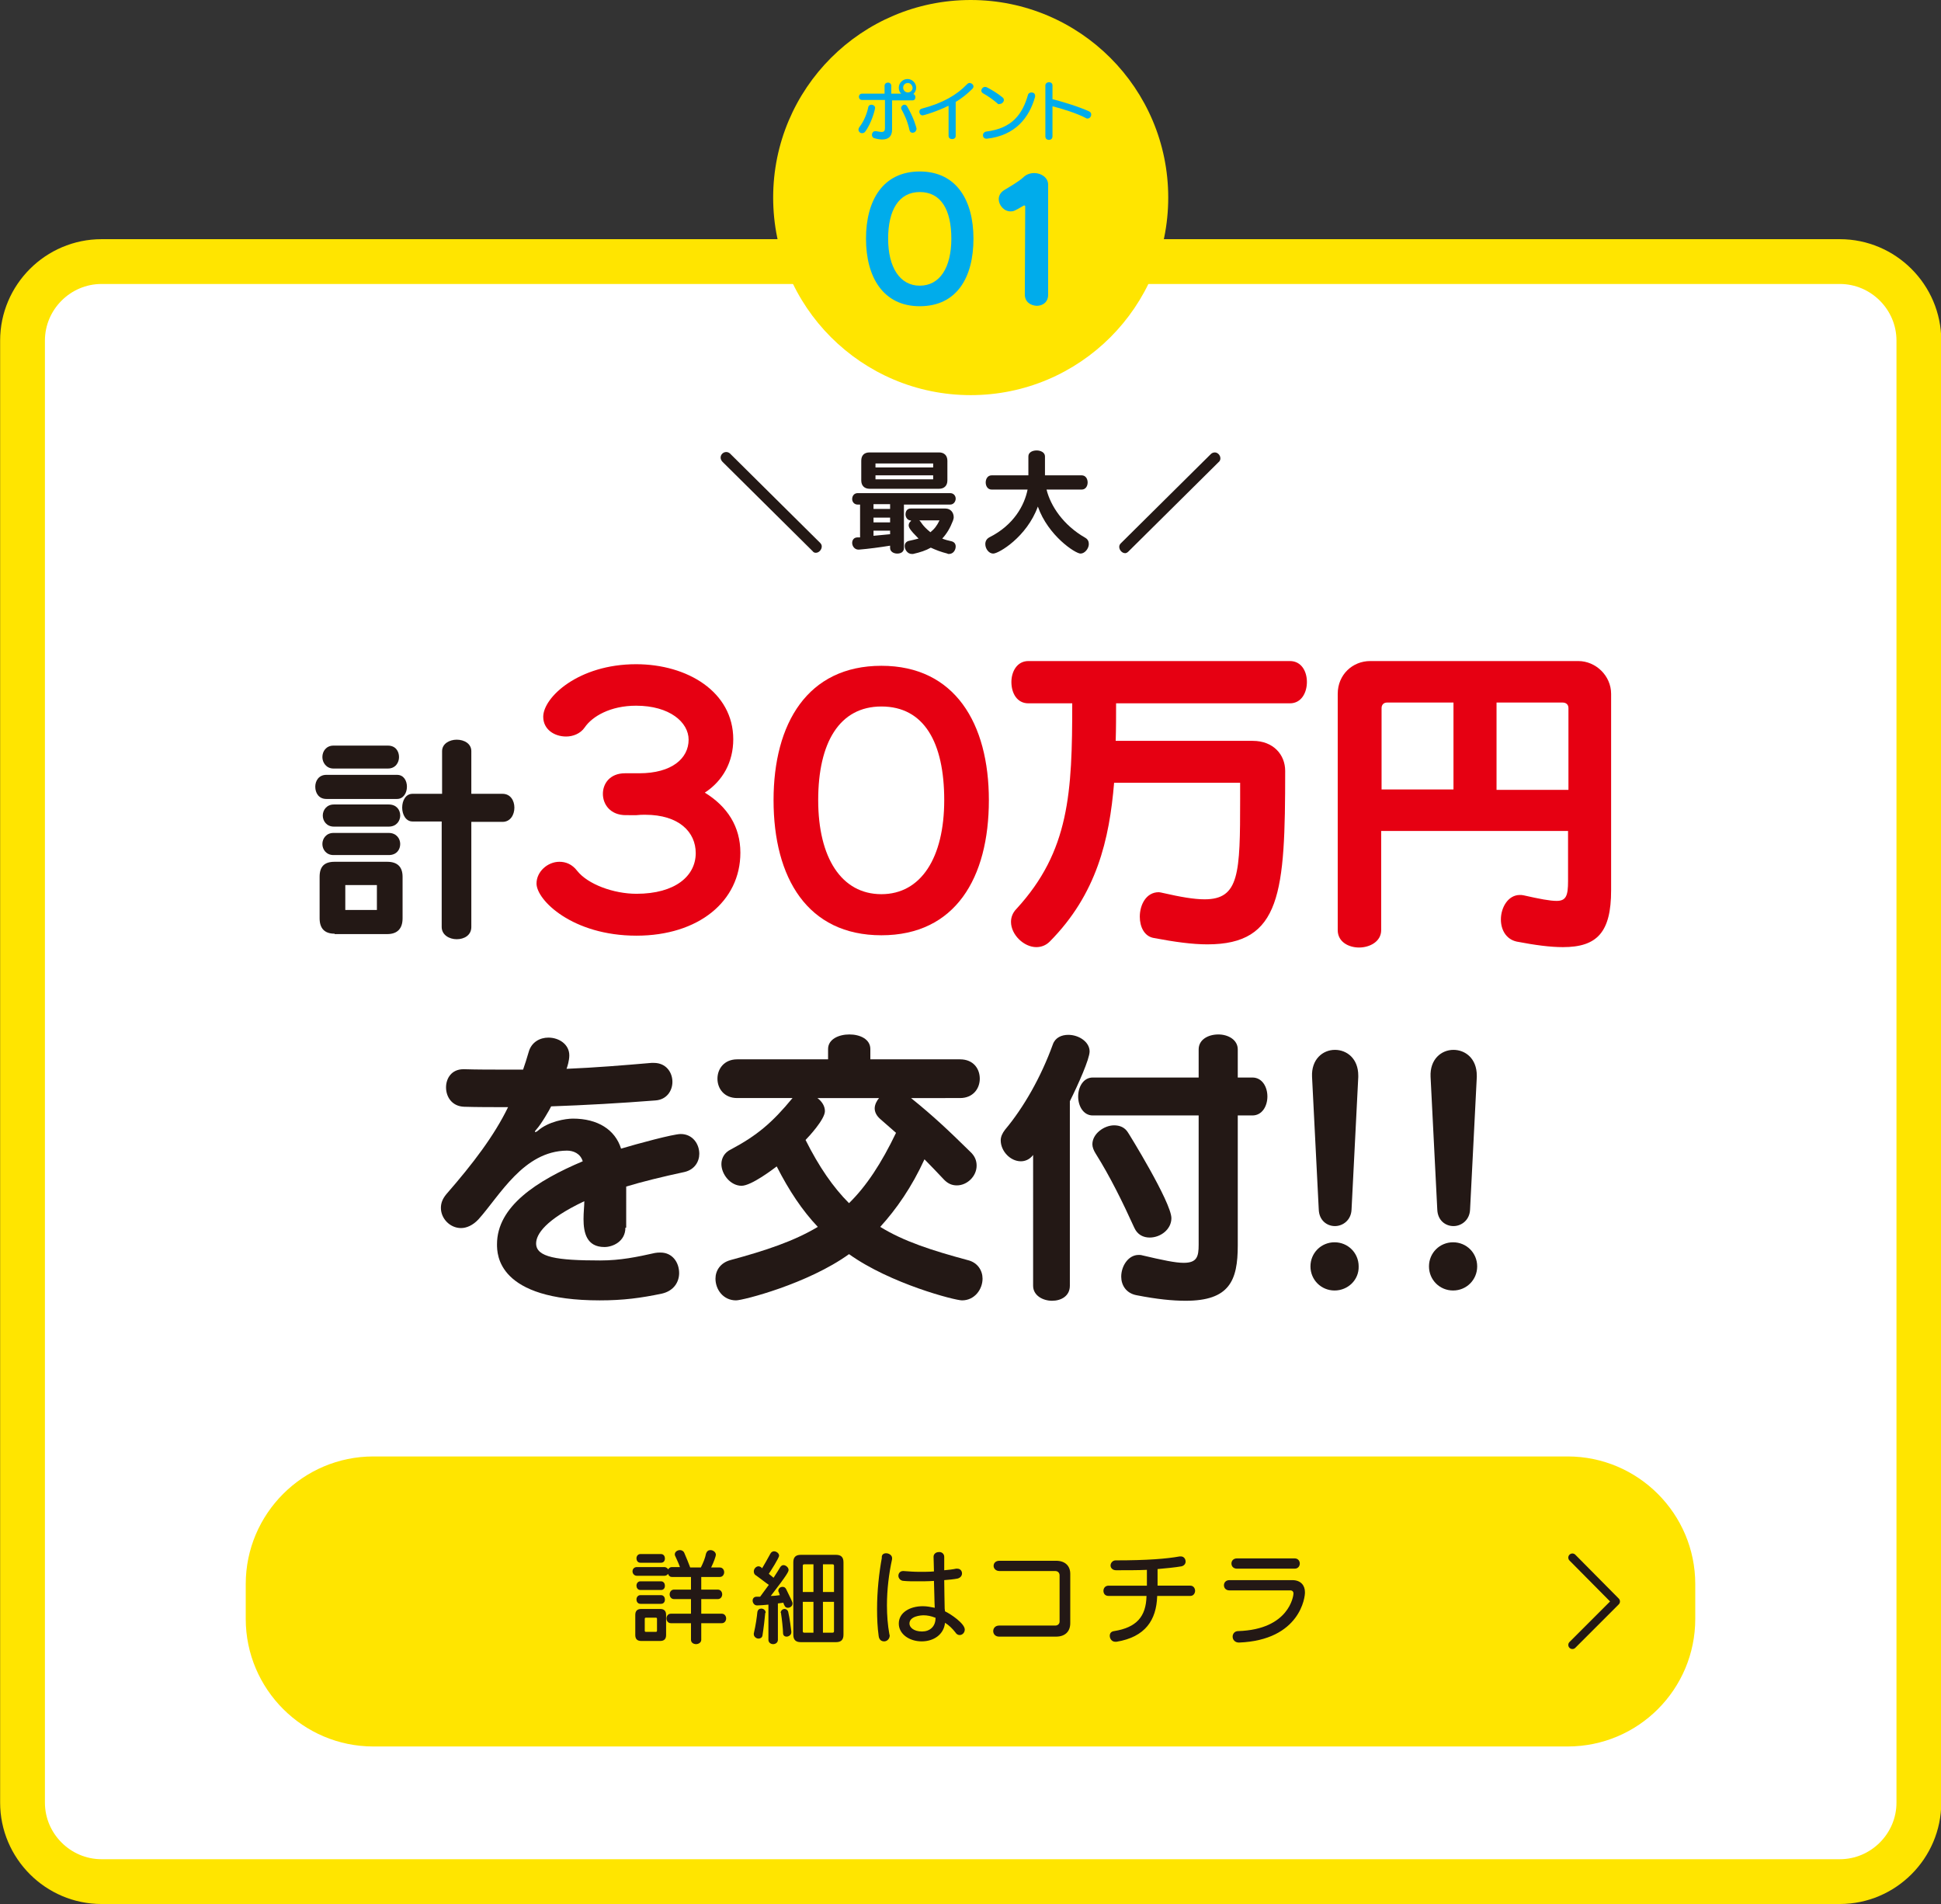<?xml version="1.0" encoding="utf-8"?>
<!-- Generator: Adobe Illustrator 27.0.1, SVG Export Plug-In . SVG Version: 6.00 Build 0)  -->
<svg version="1.1" id="レイヤー_1" xmlns="http://www.w3.org/2000/svg" xmlns:xlink="http://www.w3.org/1999/xlink" x="0px"
	 y="0px" viewBox="0 0 491.3 481.9" style="enable-background:new 0 0 491.3 481.9;" xml:space="preserve">
<rect x="0" y="0" width="491.3" height="481.9" fill="#333333" stroke="none"/>
<style type="text/css">
	.st0{fill:#FFFFFF;stroke:#FFE500;stroke-width:11.339;stroke-miterlimit:10;}
	.st1{fill:#231815;}
	.st2{fill:#E60012;}
	.st3{fill:#FFE500;}
	.st4{fill:#00ACEB;}
	.st5{fill:none;stroke:#231815;stroke-width:2.08;stroke-linecap:round;stroke-linejoin:round;stroke-miterlimit:10;}
</style>
<g>
	<path class="st0" d="M465.7,476.2h-440c-11,0-20-9-20-20v-370c0-11,9-20,20-20h440c11,0,20,9,20,20v370
		C485.7,467.2,476.7,476.2,465.7,476.2z"/>
	<g>
		<path class="st1" d="M82.6,202.2c-1.9,0-2.8-1.5-2.8-3.1c0-1.5,0.9-3,2.8-3h17.9c1.7,0,2.5,1.5,2.5,3c0,1.6-0.9,3.1-2.5,3.1H82.6z
			 M84.7,236.3c-2.6,0-3.8-1.4-3.8-3.9v-10.5c0-2.6,1.2-3.8,3.8-3.8h13.3c2.5,0,3.9,1.2,3.9,3.8v10.5c0,2.6-1.3,4-3.9,4H84.7z
			 M84.4,194.5c-1.8,0-2.8-1.5-2.8-2.9c0-1.5,1-2.9,2.8-2.9h13.8c1.9,0,2.8,1.4,2.8,2.9c0,1.4-0.9,2.9-2.8,2.9H84.4z M84.4,216.4
			c-1.8,0-2.8-1.4-2.8-2.8c0-1.4,1-2.8,2.8-2.8h14c1.9,0,2.9,1.4,2.9,2.8c0,1.4-0.9,2.8-2.9,2.8H84.4z M84.5,209.2
			c-1.8,0-2.8-1.4-2.8-2.8c0-1.4,1-2.8,2.8-2.8h13.9c1.9,0,2.9,1.3,2.9,2.8c0,1.3-0.9,2.8-2.9,2.8H84.5z M95.4,224h-8v6.3h8V224z
			 M111.9,207.9h-7.5c-1.7,0-2.6-1.8-2.6-3.5c0-1.8,0.9-3.5,2.6-3.5h7.5v-10.8c0-1.9,1.9-2.9,3.7-2.9c1.9,0,3.7,1,3.7,2.9v10.8h7.9
			c2,0,3,1.7,3,3.5c0,1.8-1,3.6-3,3.6h-7.9v26.6c0,2.1-1.8,3.1-3.7,3.1c-1.9,0-3.8-1.1-3.8-3.1V207.9z"/>
		<path class="st2" d="M158.4,206.3c-3.9,0-5.8-2.7-5.8-5.4c0-2.6,1.8-5.2,5.6-5.2h3.6c8.3,0,12.5-3.8,12.5-8.5
			c0-4.4-4.8-8.6-13.3-8.6c-6.5,0-11.1,2.7-13,5.5c-1.1,1.6-3,2.3-4.7,2.3c-3,0-5.8-1.8-5.8-5c0-4.9,8.9-13.3,23.5-13.3
			c13,0,24.6,7,24.6,19c0,5.7-2.6,10.5-7.2,13.5c5.7,3.5,9,8.6,9,15.2c0,12.3-10.6,21-26.3,21c-16.2,0-25.3-9-25.3-13.2
			c0-3,2.8-5.5,5.8-5.5c1.6,0,3.2,0.6,4.5,2.3c2.7,3.4,9.2,5.8,15,5.8c9.8,0,15-4.5,15-10.3c0-5.3-4.2-9.7-12.8-9.7
			c-0.7,0-1.4,0-2.2,0.1H158.4z"/>
		<path class="st2" d="M195.8,202.5c0-19.4,8.6-34,27.3-34c18.6,0,27.2,14.6,27.2,34c0,19.7-8.5,34.2-27.2,34.2
			C204.4,236.7,195.8,222.2,195.8,202.5z M239,202.5c0-14.6-5.1-23.7-15.9-23.7c-10.6,0-16,9.1-16,23.7c0,14.6,5.9,23.8,16,23.8
			C233.1,226.3,239,217.1,239,202.5z"/>
		<path class="st2" d="M314,198.1h-32c-1.2,14.4-4.4,28.2-16.3,40.2c-1,1-2.2,1.4-3.4,1.4c-3.1,0-6.4-3.1-6.4-6.4
			c0-1.1,0.4-2.3,1.4-3.3c13.4-14.6,14.1-29.4,14.1-52h-11.1c-2.9,0-4.3-2.6-4.3-5.4c0-2.6,1.4-5.3,4.3-5.3h66.2
			c2.9,0,4.3,2.6,4.3,5.3c0,2.7-1.4,5.4-4.3,5.4h-44c0,3.2,0,6.4-0.1,9.5h34.7c5.2,0,8.2,3.5,8.2,7.6c0,30.9-1,43.9-19.7,43.9
			c-3.8,0-8.2-0.6-13.5-1.6c-2.5-0.4-3.6-2.9-3.6-5.4c0-3,1.6-6.2,4.8-6.2c0.3,0,0.6,0.1,1.1,0.2c4.4,1,7.8,1.6,10.5,1.6
			c8.8,0,9-6.5,9-25.4V198.1z"/>
		<path class="st2" d="M397,210.3h-47.4v25.1c0,2.9-2.9,4.4-5.6,4.4c-2.6,0-5.4-1.4-5.4-4.4v-59.8c0-4.9,3.8-8.3,8.2-8.3h52.7
			c4.4,0,8.3,3.7,8.3,8.3v49.7c0,10.6-3.5,14.4-12.2,14.4c-3.2,0-7-0.5-11.7-1.4c-2.7-0.6-4-3-4-5.6c0-3,1.8-6.2,4.8-6.2
			c0.3,0,0.6,0,1,0.1c4,0.9,6.6,1.4,8.3,1.4c2.4,0,2.9-1.3,2.9-5V210.3z M367.9,177.8h-16.8c-0.9,0-1.4,0.6-1.4,1.4v20.6h18.2V177.8
			z M397,179.2c0-0.9-0.6-1.4-1.5-1.4h-16.7v22.1H397V179.2z"/>
		<path class="st1" d="M158.3,310.7c0,3.5-3.2,4.9-5.3,4.9c-4.5,0-5.3-3.6-5.3-7.1c0-1.7,0.2-3.3,0.2-4.5
			c-9.9,4.7-12.2,8.4-12.2,10.7c0,3.5,5.3,4.3,16.2,4.3c5.2,0,9.4-0.9,13.9-1.9c0.5-0.1,0.9-0.1,1.4-0.1c3,0,4.7,2.5,4.7,5.2
			c0,2.2-1.3,4.5-4.4,5.2c-5.3,1.1-9.7,1.7-15.7,1.7c-25.9,0-26-11.6-26-14.2c0-9.6,10.1-16.1,21.7-21c-0.6-2-2.4-2.7-4-2.7
			c-11,0.1-17,11.4-22.4,17.4c-1.4,1.5-3,2.2-4.4,2.2c-2.8,0-5.1-2.4-5.1-5.1c0-1.2,0.4-2.3,1.4-3.5c6.8-7.8,12.1-14.8,15.6-22
			c-3.8,0-7.9,0-11.1-0.1c-3.1-0.1-4.6-2.5-4.6-4.9c0-2.3,1.4-4.6,4.4-4.6h0.2c3.2,0.1,7.1,0.1,10.9,0.1h4c0.5-1.4,0.9-2.7,1.4-4.4
			c0.7-2.6,2.9-3.7,5-3.7c2.7,0,5.3,1.7,5.3,4.5c0,1.3-0.5,2.9-0.7,3.4c7.3-0.3,14.5-0.9,21.5-1.5h0.6c3.1,0,4.7,2.4,4.7,4.8
			c0,2.2-1.4,4.5-4.3,4.7c-8.9,0.7-17.9,1.2-26.4,1.5c-0.3,0.7-2.5,4.5-3.7,5.8c-0.3,0.3-0.4,0.5-0.4,0.6s0.1,0.1,0.1,0.1
			c0.1,0,0.4-0.1,0.6-0.3c2.7-2.4,7.1-3.1,8.9-3.1c6.3,0,10.7,2.8,12.2,7.6c4-1.2,13.2-3.7,15.1-3.7c3,0,4.7,2.5,4.7,5
			c0,2-1.2,4-3.7,4.6c-5.6,1.2-10.9,2.5-14.8,3.7V310.7z"/>
		<path class="st1" d="M230.6,277.9c5.7,4.6,9.4,8.1,15,13.6c1.2,1.1,1.6,2.3,1.6,3.5c0,2.7-2.4,5-5,5c-1.2,0-2.2-0.4-3.2-1.4
			c-1.8-1.9-3.5-3.7-5-5.2c-3.2,7-7.1,12.6-11.2,17.1c6,3.7,13.2,6,22.1,8.4c2.6,0.6,3.8,2.7,3.8,4.7c0,2.7-2,5.5-5.2,5.5
			c-1.8,0-18.1-4.2-28.6-11.7c-10.4,7.5-26.8,11.7-28.6,11.7c-3.2,0-5.2-2.7-5.2-5.5c0-2,1.2-4,3.8-4.7c8.9-2.4,16.1-4.8,22.1-8.4
			c-3.9-4.1-7.3-9.2-10.4-15.3c-0.8,0.6-6.4,4.9-8.9,4.9c-2.8,0-5.1-2.9-5.1-5.5c0-1.4,0.7-2.9,2.4-3.7c6.6-3.5,10.5-6.8,15.6-13
			h-14c-3.3,0-5-2.4-5-4.9s1.7-4.9,5-4.9h23v-2.6c0-2.5,2.7-3.7,5.4-3.7c2.7,0,5.3,1.2,5.3,3.7v2.6h22.7c3.4,0,5,2.4,5,4.9
			s-1.7,4.9-5,4.9H230.6z M222.8,283.2c-0.9-0.8-1.4-1.7-1.4-2.7c0-0.9,0.5-1.9,1.1-2.6h-15.6c1.1,0.8,1.9,2,1.9,3.3
			c0,2.1-4.2,6.6-4.9,7.3c3.4,6.8,7,12,11,16c4.4-4.3,8.2-10.1,11.9-17.8L222.8,283.2z"/>
		<path class="st1" d="M261.5,292.3c-0.9,1.2-2.1,1.6-3.1,1.6c-2.7,0-5.1-2.6-5.1-5.3c0-0.9,0.4-1.8,1.1-2.7
			c4.7-5.6,9.1-13.3,12.1-21.6c0.6-1.7,2.2-2.4,3.9-2.4c2.7,0,5.4,1.8,5.4,4.2c0,1.9-2.9,8.4-5,12.6v46.7c0,2.6-2.2,3.8-4.5,3.8
			c-2.3,0-4.8-1.3-4.8-3.8V292.3z M303.4,282.3h-26.8c-2.4,0-3.7-2.4-3.7-4.8c0-2.4,1.3-4.8,3.7-4.8h26.8v-7.1c0-2.5,2.4-3.8,5-3.8
			c2.4,0,4.9,1.3,4.9,3.8v7.1h3.7c2.5,0,3.8,2.4,3.8,4.8c0,2.4-1.3,4.8-3.8,4.8h-3.7v32.9c0,8.9-2.1,14-13.2,14
			c-3.3,0-7.3-0.4-12.4-1.4c-2.7-0.5-3.9-2.6-3.9-4.7c0-2.7,1.8-5.5,4.4-5.5c0.3,0,0.6,0,0.9,0.1c5.1,1.2,8.4,1.9,10.5,1.9
			c3.4,0,3.8-1.6,3.8-4.6V282.3z M291,313.2c-1.6,0-3.1-0.7-3.9-2.5c-3-6.6-6.1-12.9-9.8-18.8c-0.5-0.8-0.8-1.6-0.8-2.3
			c0-2.7,3-4.8,5.5-4.8c1.4,0,2.7,0.5,3.5,1.8c0.1,0.1,11,17.7,11,21.7C296.5,311.1,293.8,313.2,291,313.2z"/>
		<path class="st1" d="M337.8,326.6c-3.4,0-6.1-2.7-6.1-6.1c0-3.4,2.7-6.1,6.1-6.1c3.4,0,6.1,2.7,6.1,6.1
			C344,323.9,341.2,326.6,337.8,326.6z M332.1,272.5c-0.2-4.4,2.7-6.8,5.8-6.8c3,0,5.9,2.2,5.9,6.5v0.4l-1.7,33.5
			c-0.1,2.7-2.2,4.2-4.2,4.2c-2,0-4-1.4-4.1-4.2L332.1,272.5z"/>
		<path class="st1" d="M367.8,326.6c-3.4,0-6.1-2.7-6.1-6.1c0-3.4,2.7-6.1,6.1-6.1c3.4,0,6.1,2.7,6.1,6.1
			C373.9,323.9,371.2,326.6,367.8,326.6z M362.1,272.5c-0.2-4.4,2.7-6.8,5.8-6.8c3,0,5.9,2.2,5.9,6.5v0.4l-1.7,33.5
			c-0.1,2.7-2.2,4.2-4.2,4.2c-2,0-4-1.4-4.1-4.2L362.1,272.5z"/>
	</g>
	<g>
		<path class="st1" d="M182.9,116.9c-0.3-0.3-0.5-0.7-0.5-1.1c0-0.8,0.7-1.4,1.4-1.4c0.3,0,0.7,0.1,1,0.4l22.8,22.6
			c0.3,0.3,0.4,0.6,0.4,0.9c0,0.8-0.7,1.6-1.5,1.6c-0.3,0-0.6-0.1-0.8-0.4L182.9,116.9z"/>
		<path class="st1" d="M228.8,127.6v11.1c0,1-0.8,1.4-1.7,1.4c-0.9,0-1.8-0.5-1.8-1.4v-0.6c-2.5,0.4-5.4,0.8-7.9,1h-0.1
			c-1,0-1.6-0.9-1.6-1.7c0-0.7,0.4-1.4,1.4-1.4c0.2,0,0.4,0,0.6,0v-8.3h-0.6c-0.9,0-1.4-0.7-1.4-1.4c0-0.8,0.5-1.5,1.4-1.5h23.4
			c0.9,0,1.4,0.7,1.4,1.4s-0.5,1.5-1.4,1.5H228.8z M220.1,123.7c-1.3,0-2.1-0.8-2.1-2.1v-5c0-1.3,0.7-2.1,2.1-2.1h17.6
			c1.3,0,2.1,0.8,2.1,2.1v5c0,1.3-0.8,2.1-2.1,2.1H220.1z M225.3,127.6h-4.2v1.2h4.2V127.6z M225.3,131h-4.2v1.2h4.2V131z
			 M225.3,134.3h-4.2v1.3c1.4-0.1,2.8-0.3,4.2-0.4V134.3z M236.2,117.3h-14.6v1h14.6V117.3z M236.2,120.3h-14.6v1h14.6V120.3z
			 M230.5,131.7c-0.8,0-1.3-0.8-1.3-1.5c0-0.8,0.4-1.5,1.3-1.5h8.8c1.3,0,2.1,1,2.1,2.2c0,0.3-0.1,0.6-0.2,0.9
			c-0.7,1.8-1.5,3.2-2.7,4.5c0.7,0.3,1.5,0.5,2.4,0.7c0.7,0.2,1,0.7,1,1.3c0,0.9-0.6,1.9-1.7,1.9c-0.2,0-0.3,0-0.4-0.1
			c-1.6-0.4-2.9-0.9-4.2-1.5c-1.2,0.7-2.7,1.2-4.5,1.6c-0.1,0-0.2,0-0.3,0c-1.1,0-1.8-1.1-1.8-2c0-0.6,0.3-1.1,1-1.3
			c0.9-0.2,1.8-0.4,2.5-0.6c-2.2-2.2-2.5-2.8-2.5-3.4c0-0.4,0.3-0.9,0.7-1.1H230.5z M232.7,131.7c0.5,0.4,0.6,1.2,2.8,3
			c1-0.8,1.7-1.7,2.3-3H232.7z"/>
		<path class="st1" d="M264.9,123.9c1,4.1,4.2,9,9.8,12.2c0.7,0.4,0.9,1,0.9,1.6c0,1.1-1,2.4-2.1,2.4c-1.3,0-8.2-4.5-10.8-11.9
			c-2.8,7.7-9.9,11.9-11.3,11.9c-1.1,0-2-1.2-2-2.4c0-0.7,0.3-1.3,1-1.7c6.2-3.1,8.9-8.1,9.7-12.1H251c-1,0-1.5-0.9-1.5-1.8
			c0-0.9,0.5-1.8,1.5-1.8h9.3v-4.8c0-1,1-1.5,2.1-1.5c1,0,2.1,0.5,2.1,1.5v4.8h9.3c1,0,1.5,0.9,1.5,1.8c0,0.9-0.5,1.8-1.5,1.8H264.9
			z"/>
		<path class="st1" d="M285.6,139.6c-0.3,0.3-0.6,0.4-0.8,0.4c-0.8,0-1.5-0.8-1.5-1.6c0-0.3,0.1-0.6,0.4-0.9l22.8-22.6
			c0.3-0.3,0.7-0.4,1-0.4c0.7,0,1.4,0.7,1.4,1.5c0,0.3-0.1,0.7-0.5,1L285.6,139.6z"/>
	</g>
	<g>
		<circle class="st3" cx="245.7" cy="50" r="50"/>
		<g>
			<path class="st4" d="M220.6,26.5c0.4,0,0.9,0.3,0.9,0.8c0,0.4-0.9,3.9-2.5,6c-0.2,0.3-0.5,0.4-0.8,0.4c-0.5,0-0.9-0.4-0.9-0.9
				c0-0.2,0.1-0.4,0.2-0.6c1.2-1.5,2-3.6,2.3-5.2C219.9,26.7,220.2,26.5,220.6,26.5z M224,25.3h-5.8c-0.5,0-0.8-0.4-0.8-0.8
				c0-0.4,0.3-0.8,0.8-0.8h5.7v-2c0-0.5,0.4-0.8,0.9-0.8c0.4,0,0.8,0.3,0.8,0.8v2h2.5c-0.4-0.4-0.6-0.9-0.6-1.5c0-1.2,1-2.2,2.2-2.2
				s2.2,1,2.2,2.2c0,0.6-0.3,1.2-0.7,1.6c0.3,0.1,0.5,0.4,0.5,0.8c0,0.4-0.2,0.8-0.7,0.8h-5.2v7.4c0,1.7-0.9,2.5-2.5,2.5
				c-0.5,0-1.2-0.1-1.9-0.3c-0.5-0.1-0.7-0.5-0.7-0.9c0-0.4,0.3-0.9,0.8-0.9c0.1,0,0.2,0,0.3,0c0.6,0.1,1,0.2,1.3,0.2
				c0.7,0,0.9-0.3,0.9-1V25.3z M231,33.6c-0.4,0-0.7-0.2-0.8-0.7c-0.5-2.3-1.3-3.9-2-5.2c-0.1-0.1-0.1-0.3-0.1-0.4
				c0-0.4,0.4-0.8,0.8-0.8c0.3,0,0.5,0.1,0.7,0.4c1.7,2.9,2.4,5.5,2.4,5.7C231.9,33.3,231.4,33.6,231,33.6z M229.8,21
				c-0.7,0-1.2,0.5-1.2,1.2c0,0.6,0.5,1.2,1.2,1.2c0.6,0,1.2-0.5,1.2-1.2C230.9,21.5,230.4,21,229.8,21z"/>
			<path class="st4" d="M240,26.8c-2.6,1.3-6.1,2.4-6.5,2.4c-0.5,0-0.8-0.5-0.8-0.9c0-0.4,0.2-0.7,0.6-0.8c5.3-1.4,8.8-3.4,11.5-6.2
				c0.2-0.2,0.4-0.3,0.6-0.3c0.5,0,1,0.4,1,0.9c0,0.2-0.1,0.4-0.3,0.6c-1.3,1.3-2.7,2.4-4.2,3.3l0,8.6c0,0.6-0.5,0.8-0.9,0.8
				c-0.4,0-0.9-0.2-0.9-0.8V26.8z"/>
			<path class="st4" d="M252.5,26.2c-0.9-0.8-2.4-1.9-3.7-2.6c-0.3-0.2-0.4-0.4-0.4-0.7c0-0.4,0.4-0.9,0.9-0.9c0.2,0,0.3,0,0.5,0.1
				c1.2,0.6,2.8,1.6,3.9,2.5c0.3,0.2,0.4,0.5,0.4,0.7c0,0.5-0.5,1-1,1C252.8,26.4,252.6,26.4,252.5,26.2z M249.8,35.1
				c0,0-0.1,0-0.1,0c-0.6,0-0.9-0.4-0.9-0.9c0-0.4,0.3-0.8,0.8-0.9c6.6-0.8,9.2-4.4,10.6-9.3c0.1-0.4,0.5-0.6,0.9-0.6
				c0.5,0,0.9,0.3,0.9,0.8c0,0.1,0,0.2,0,0.3C260.5,29.8,257,34.3,249.8,35.1z"/>
			<path class="st4" d="M264.6,21.6c0-0.5,0.5-0.8,0.9-0.8c0.5,0,0.9,0.3,0.9,0.8v3.5c2.4,0.6,6.7,1.9,9.3,3.1
				c0.4,0.2,0.5,0.5,0.5,0.8c0,0.5-0.4,1-0.9,1c-0.1,0-0.3,0-0.4-0.1c-2.2-1.2-6.4-2.5-8.5-3v7.6c0,0.6-0.4,0.9-0.9,0.9
				c-0.5,0-0.9-0.3-0.9-0.9V21.6z"/>
		</g>
		<g>
			<path class="st4" d="M219.2,60.4c0-9.7,4.3-17,13.6-17c9.3,0,13.6,7.3,13.6,17c0,9.8-4.2,17.1-13.6,17.1
				C223.6,77.5,219.2,70.2,219.2,60.4z M240.8,60.4c0-7.3-2.6-11.8-8-11.8c-5.3,0-8,4.6-8,11.8c0,7.3,3,11.9,8,11.9
				C237.9,72.3,240.8,67.7,240.8,60.4z"/>
			<path class="st4" d="M259.4,74.5l0.1-22.2c0-0.1,0-0.3-0.2-0.3c-0.1,0-0.2,0-0.3,0.1c-2.2,1.3-2.5,1.4-3.2,1.4
				c-1.7,0-3-1.6-3-3.1c0-0.8,0.4-1.7,1.4-2.3c1.3-0.8,3.6-2.1,4.8-3.2c0.8-0.8,1.8-1.1,2.8-1.1c1.8,0,3.5,1.2,3.5,2.9v27.9
				c0,1.9-1.4,2.8-2.9,2.8C260.8,77.3,259.4,76.4,259.4,74.5L259.4,74.5z"/>
		</g>
	</g>
	<g>
		<path class="st3" d="M396.8,442H94.5c-17.8,0-32.3-14.5-32.3-32.3v-8.8c0-17.8,14.5-32.3,32.3-32.3h302.3
			c17.8,0,32.3,14.5,32.3,32.3v8.8C429.1,427.5,414.7,442,396.8,442z"/>
		<g>
			<path class="st1" d="M177.5,410.8v4.2c0,0.7-0.7,1.1-1.3,1.1c-0.7,0-1.3-0.4-1.3-1.1v-4.2h-5.1c-0.7,0-1.1-0.6-1.1-1.2
				c0-0.6,0.4-1.2,1.1-1.2h5.1v-3.7h-4.3c-0.7,0-1.1-0.6-1.1-1.2c0-0.6,0.4-1.2,1.1-1.2h4.3v-3.2h-4.8c-0.3,0-0.6-0.1-0.7-0.3
				c-0.2-0.1-0.2-0.3-0.3-0.5c-0.2,0.3-0.5,0.5-0.9,0.5h-7c-0.7,0-1.1-0.6-1.1-1.1c0-0.6,0.4-1.1,1.1-1.1h7c0.3,0,0.6,0.2,0.7,0.3
				c0.1,0.1,0.2,0.2,0.2,0.3c0.2-0.3,0.5-0.6,0.9-0.6h2.1c-0.3-0.9-0.7-1.7-1.1-2.6c-0.1-0.2-0.2-0.4-0.2-0.6c0-0.7,0.7-1.1,1.3-1.1
				c0.4,0,0.9,0.2,1.1,0.7c0.6,1.4,1.1,2.6,1.5,3.7h2.7c0.6-1.2,1.1-2.4,1.3-3.5c0.2-0.6,0.6-0.9,1.1-0.9c0.7,0,1.4,0.5,1.4,1.2
				c0,0.3-0.5,1.8-1.2,3.2h2.2c0.7,0,1.1,0.6,1.1,1.2c0,0.6-0.4,1.2-1.1,1.2h-4.7v3.2h4.2c0.7,0,1.1,0.6,1.1,1.2
				c0,0.6-0.4,1.2-1.1,1.2h-4.2v3.7h5.2c0.7,0,1.1,0.6,1.1,1.2c0,0.6-0.4,1.2-1.1,1.2H177.5z M162.3,415.3c-1,0-1.5-0.5-1.5-1.5
				v-5.1c0-1,0.5-1.5,1.5-1.5h4.8c1,0,1.5,0.5,1.5,1.5v5.1c0,1-0.5,1.5-1.5,1.5H162.3z M162.1,395.5c-0.7,0-1-0.6-1-1.1
				c0-0.6,0.4-1.1,1-1.1h5.2c0.7,0,1,0.6,1,1.1c0,0.6-0.3,1.1-1,1.1H162.1z M162.1,405.9c-0.7,0-1-0.6-1-1.1c0-0.6,0.4-1.1,1-1.1
				h5.2c0.7,0,1,0.6,1,1.1c0,0.6-0.3,1.1-1,1.1H162.1z M162.1,402.4c-0.7,0-1-0.6-1-1.1c0-0.6,0.4-1.1,1-1.1h5.2c0.7,0,1,0.6,1,1.1
				c0,0.6-0.3,1.1-1,1.1H162.1z M166.3,409.7c0-0.2-0.1-0.3-0.3-0.3h-2.5c-0.2,0-0.3,0.1-0.3,0.3v3c0,0.2,0.1,0.3,0.3,0.3h2.5
				c0.2,0,0.3-0.1,0.3-0.3V409.7z"/>
			<path class="st1" d="M194.5,406.1c-1.1,0.1-2.1,0.2-2.8,0.2h-0.1c-0.7,0-1.1-0.7-1.1-1.2c0-0.5,0.3-1,1-1c0.3,0,0.6,0,0.9,0
				c0.7-1,1.5-2,2.2-3c-0.9-0.6-2.1-1.6-3.4-2.5c-0.3-0.2-0.4-0.6-0.4-0.9c0-0.7,0.6-1.3,1.2-1.3c0.2,0,0.4,0.1,0.6,0.2
				c0.1,0.1,0.2,0.2,0.3,0.3c0.6-1,1.4-2.4,2.1-3.7c0.2-0.4,0.6-0.6,0.9-0.6c0.6,0,1.3,0.5,1.3,1.1c0,0.6-2.2,4-2.6,4.6l1.2,1
				c0.8-1.2,1.4-2.2,1.7-2.7c0.2-0.3,0.5-0.5,0.8-0.5c0.6,0,1.3,0.6,1.3,1.2c0,0.4-0.1,0.9-4.5,6.6c0.8,0,1.7-0.1,2.3-0.2
				c-0.1-0.2-0.2-0.4-0.2-0.6c-0.1-0.2-0.2-0.3-0.2-0.5c0-0.6,0.5-1,1.1-1c0.4,0,0.7,0.2,0.9,0.6c1.2,2.5,1.6,3.2,1.6,3.6
				c0,0.7-0.6,1.1-1.2,1.1c-0.4,0-0.7-0.2-0.9-0.7c-0.1-0.2-0.2-0.4-0.2-0.6c-0.4,0.1-0.9,0.1-1.4,0.2v9.2c0,0.7-0.6,1.1-1.2,1.1
				c-0.6,0-1.2-0.4-1.2-1.1V406.1z M193.7,408.2c-0.1,1.2-0.4,3.8-0.7,5.7c-0.1,0.6-0.6,0.8-1,0.8c-0.6,0-1.2-0.5-1.2-1.1
				c0-0.1,0-0.2,0-0.2c0.5-2.1,0.8-4.3,0.9-5.4c0.1-0.6,0.5-0.9,1-0.9c0.5,0,1.1,0.4,1.1,1V408.2z M197.6,408.2c0-0.6,0.5-1,1-1
				c0.4,0,0.8,0.3,0.9,0.7c0.4,1.6,0.7,4.3,0.8,5c0,0,0,0.1,0,0.2c0,0.7-0.7,1.1-1.2,1.1c-0.5,0-0.9-0.3-0.9-0.9
				c0-0.9-0.3-3.7-0.5-4.9V408.2z M202.7,415.6c-1.3,0-1.9-0.6-1.9-1.9v-18.3c0-1.3,0.6-1.9,1.9-1.9h8.9c1.3,0,1.9,0.6,1.9,1.9v18.3
				c0,1.3-0.6,1.9-1.9,1.9H202.7z M205.9,395.9h-2.3c-0.3,0-0.4,0.1-0.4,0.4v6.6h2.7V395.9z M205.9,405.4h-2.7v7.4
				c0,0.3,0.1,0.4,0.4,0.4h2.3V405.4z M211.1,396.3c0-0.3-0.1-0.4-0.4-0.4h-2.4v7h2.8V396.3z M211.1,405.4h-2.8v7.8h2.4
				c0.3,0,0.4-0.1,0.4-0.4V405.4z"/>
			<path class="st1" d="M224.3,393.1c0.7,0,1.5,0.5,1.5,1.2c0,0.1,0,0.2,0,0.3c-0.8,3.6-1.3,7.7-1.3,11.7c0,2.5,0.2,5,0.6,7.2
				c0,0.1,0.1,0.3,0.1,0.4c0,0.9-0.7,1.5-1.4,1.5c-0.7,0-1.3-0.4-1.4-1.4c-0.3-2.1-0.4-4.4-0.4-6.8c0-4.5,0.5-9.1,1.2-12.9
				C223.1,393.4,223.7,393.1,224.3,393.1z M239,394c0,0.9,0,2.1,0,3.4c1.1-0.1,2.1-0.2,3-0.4c0.1,0,0.2,0,0.3,0
				c0.8,0,1.2,0.6,1.2,1.2c0,0.6-0.4,1.1-1.1,1.3c-1,0.2-2.2,0.3-3.4,0.4c0,2.6,0.1,5.2,0.1,6.5c0,0.5,0,0.9,0.1,1.4
				c1.5,0.7,5,3.1,5,4.6c0,0.8-0.6,1.4-1.3,1.4c-0.4,0-0.8-0.2-1.1-0.7c-0.7-0.9-1.6-1.8-2.6-2.4c-0.3,3-2.9,4.7-5.9,4.7
				c-3.2,0-5.8-1.9-5.8-4.5c0-2.8,2.8-4.4,6.1-4.4c1,0,2,0.2,3,0.4c-0.1-1.9-0.1-4.4-0.2-6.8c-1.4,0.1-2.9,0.1-4.3,0.1
				c-1.2,0-2.3,0-3.3-0.1c-0.9,0-1.4-0.7-1.4-1.3c0-0.6,0.4-1.2,1.2-1.2h0.1c1.3,0.1,2.7,0.2,4.1,0.2c1.2,0,2.4,0,3.6-0.1
				c0-1.5-0.1-2.8-0.1-3.7c0-0.8,0.7-1.2,1.3-1.2C238.3,392.7,239,393.2,239,394L239,394z M236.7,409.4c-1-0.4-2-0.6-2.9-0.6
				c-0.7,0-3.6,0.2-3.6,2.1c0,0.9,1,2,3.2,2c1.9,0,3.4-1.2,3.4-3.4V409.4z"/>
			<path class="st1" d="M252.9,414.2c-1,0-1.5-0.7-1.5-1.4c0-0.7,0.5-1.4,1.5-1.4h14.2c0.7,0,1.1-0.5,1.1-1v-11.7
				c0-0.6-0.4-1.1-1.1-1.1h-14.1c-1,0-1.5-0.7-1.5-1.3c0-0.7,0.5-1.3,1.5-1.3h14.3c2.3,0,3.6,1.3,3.6,3.3v12.5
				c0,2.1-1.3,3.4-3.6,3.4H252.9z"/>
			<path class="st1" d="M292.9,404c-0.2,6-3,10.3-10.3,11.5c-0.1,0-0.2,0-0.3,0c-0.9,0-1.4-0.8-1.4-1.5c0-0.6,0.3-1.1,1.1-1.2
				c5.6-0.9,8.1-3.6,8.2-8.9h-9.6c-0.9,0-1.3-0.6-1.3-1.3c0-0.6,0.4-1.3,1.3-1.3h9.7v-4c-2.1,0.1-5.1,0.1-7.8,0.1
				c-0.9,0-1.4-0.6-1.4-1.2c0-0.6,0.5-1.3,1.3-1.3c8,0,12.9-0.4,16.2-1c0.1,0,0.2,0,0.3,0c0.8,0,1.2,0.7,1.2,1.3c0,0.5-0.3,1-1,1.2
				c-1.7,0.3-3.9,0.5-6.1,0.7v4.2h8.3c0.8,0,1.2,0.7,1.2,1.3c0,0.6-0.4,1.3-1.2,1.3H292.9z"/>
			<path class="st1" d="M313.6,415.7c-1,0-1.6-0.7-1.6-1.5c0-0.7,0.5-1.4,1.4-1.4c12.9-0.4,14-8.9,14-9.5c0-0.5-0.3-0.8-0.8-0.8
				h-15.4c-0.9,0-1.4-0.6-1.4-1.3c0-0.7,0.5-1.3,1.4-1.3h15.9c2.2,0,3.2,1.4,3.2,3C330.4,404.1,329.1,415.1,313.6,415.7L313.6,415.7
				z M313.1,397c-0.9,0-1.4-0.6-1.4-1.3s0.5-1.3,1.4-1.3h14.6c0.9,0,1.3,0.7,1.3,1.3c0,0.6-0.4,1.3-1.3,1.3H313.1z"/>
		</g>
		<polyline class="st5" points="398,394.2 409,405.3 398,416.3 		"/>
	</g>
</g>
<g>
</g>
<g>
</g>
<g>
</g>
<g>
</g>
<g>
</g>
<g>
</g>
<g>
</g>
<g>
</g>
<g>
</g>
<g>
</g>
<g>
</g>
<g>
</g>
<g>
</g>
<g>
</g>
<g>
</g>
</svg>

